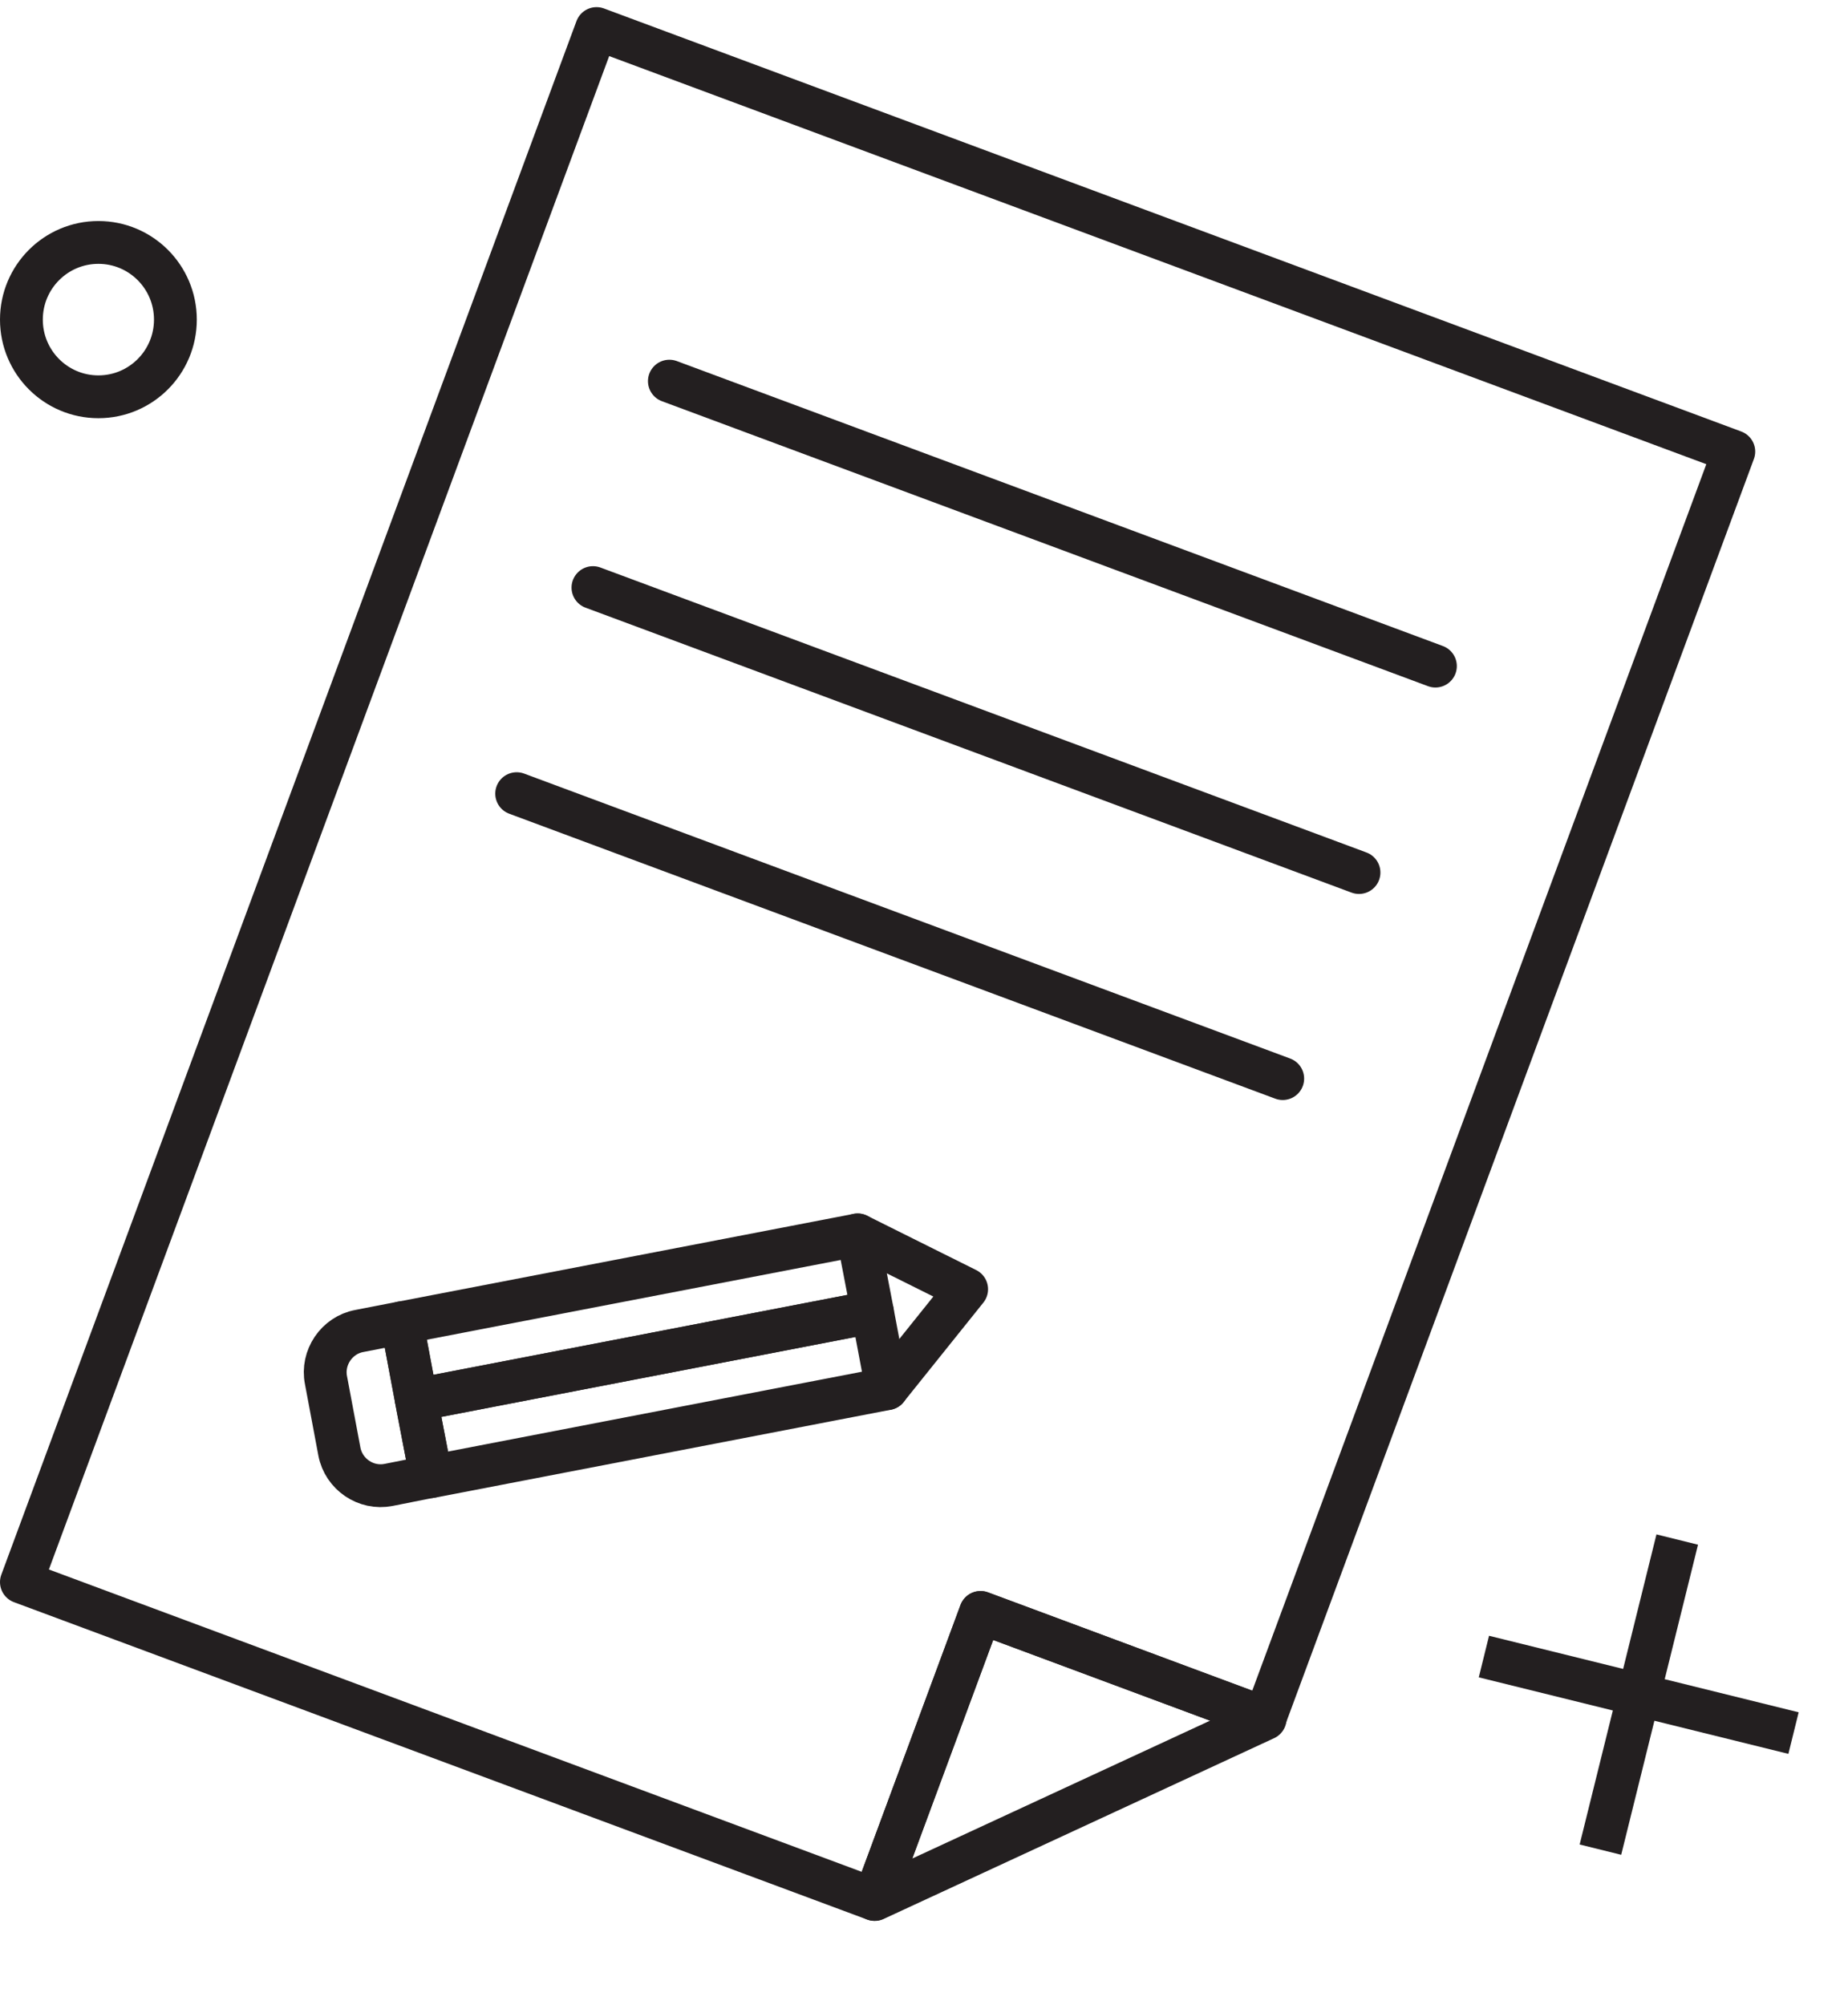 <svg width="259" height="281" fill="none" xmlns="http://www.w3.org/2000/svg"><path d="m177.31 240.85-54.713 25.329-.056-.021 14.887-40.205 39.847 14.82.035.077Z" stroke="#231F20" stroke-width="6" stroke-linecap="round" stroke-linejoin="round"/><path d="M177.275 240.776 242.996 63.28 83.607 4 3 221.701l119.541 44.46 14.887-40.205 39.847 14.82ZM93.813 53.41l107.364 39.931M83.102 82.34l107.364 39.931M72.412 111.215l107.365 39.931" stroke="#231F20" stroke-width="6" stroke-linecap="round" stroke-linejoin="round"/><path d="m124.304 194.595 11.174-13.934-15.279-7.614" stroke="#231F20" stroke-width="6" stroke-linecap="round" stroke-linejoin="round"/><path d="m122.275 183.835 2.029 10.765-63.868 12.318-.023-.009-1.92-9.963-.142-.787.024.009 63.9-12.333Z" stroke="#231F20" stroke-width="6" stroke-linecap="round" stroke-linejoin="round"/><path d="m122.277 183.832-63.9 12.333-.024-.009-2.029-10.765-.015-.033 63.892-12.309 2.076 10.783Z" stroke="#231F20" stroke-width="6" stroke-linecap="round" stroke-linejoin="round"/><path d="m58.492 196.941 1.92 9.963-1.198.234-4.767.948c-3.156.621-6.276-1.491-6.882-4.682l-1.878-10.002c-.624-3.142 1.493-6.3 4.664-6.888l5.956-1.158.023.008 2.02 10.79.142.787Z" stroke="#231F20" stroke-width="6" stroke-linecap="round" stroke-linejoin="round"/><path d="M13.791 55.603c5.96 0 10.791-4.842 10.791-10.815s-4.831-10.815-10.79-10.815C7.831 33.973 3 38.815 3 44.788s4.831 10.815 10.791 10.815ZM235.067 215.739l-10.765 43.454M207.972 232.136l43.393 10.723" stroke="#231F20" stroke-width="6" stroke-miterlimit="10"/></svg>